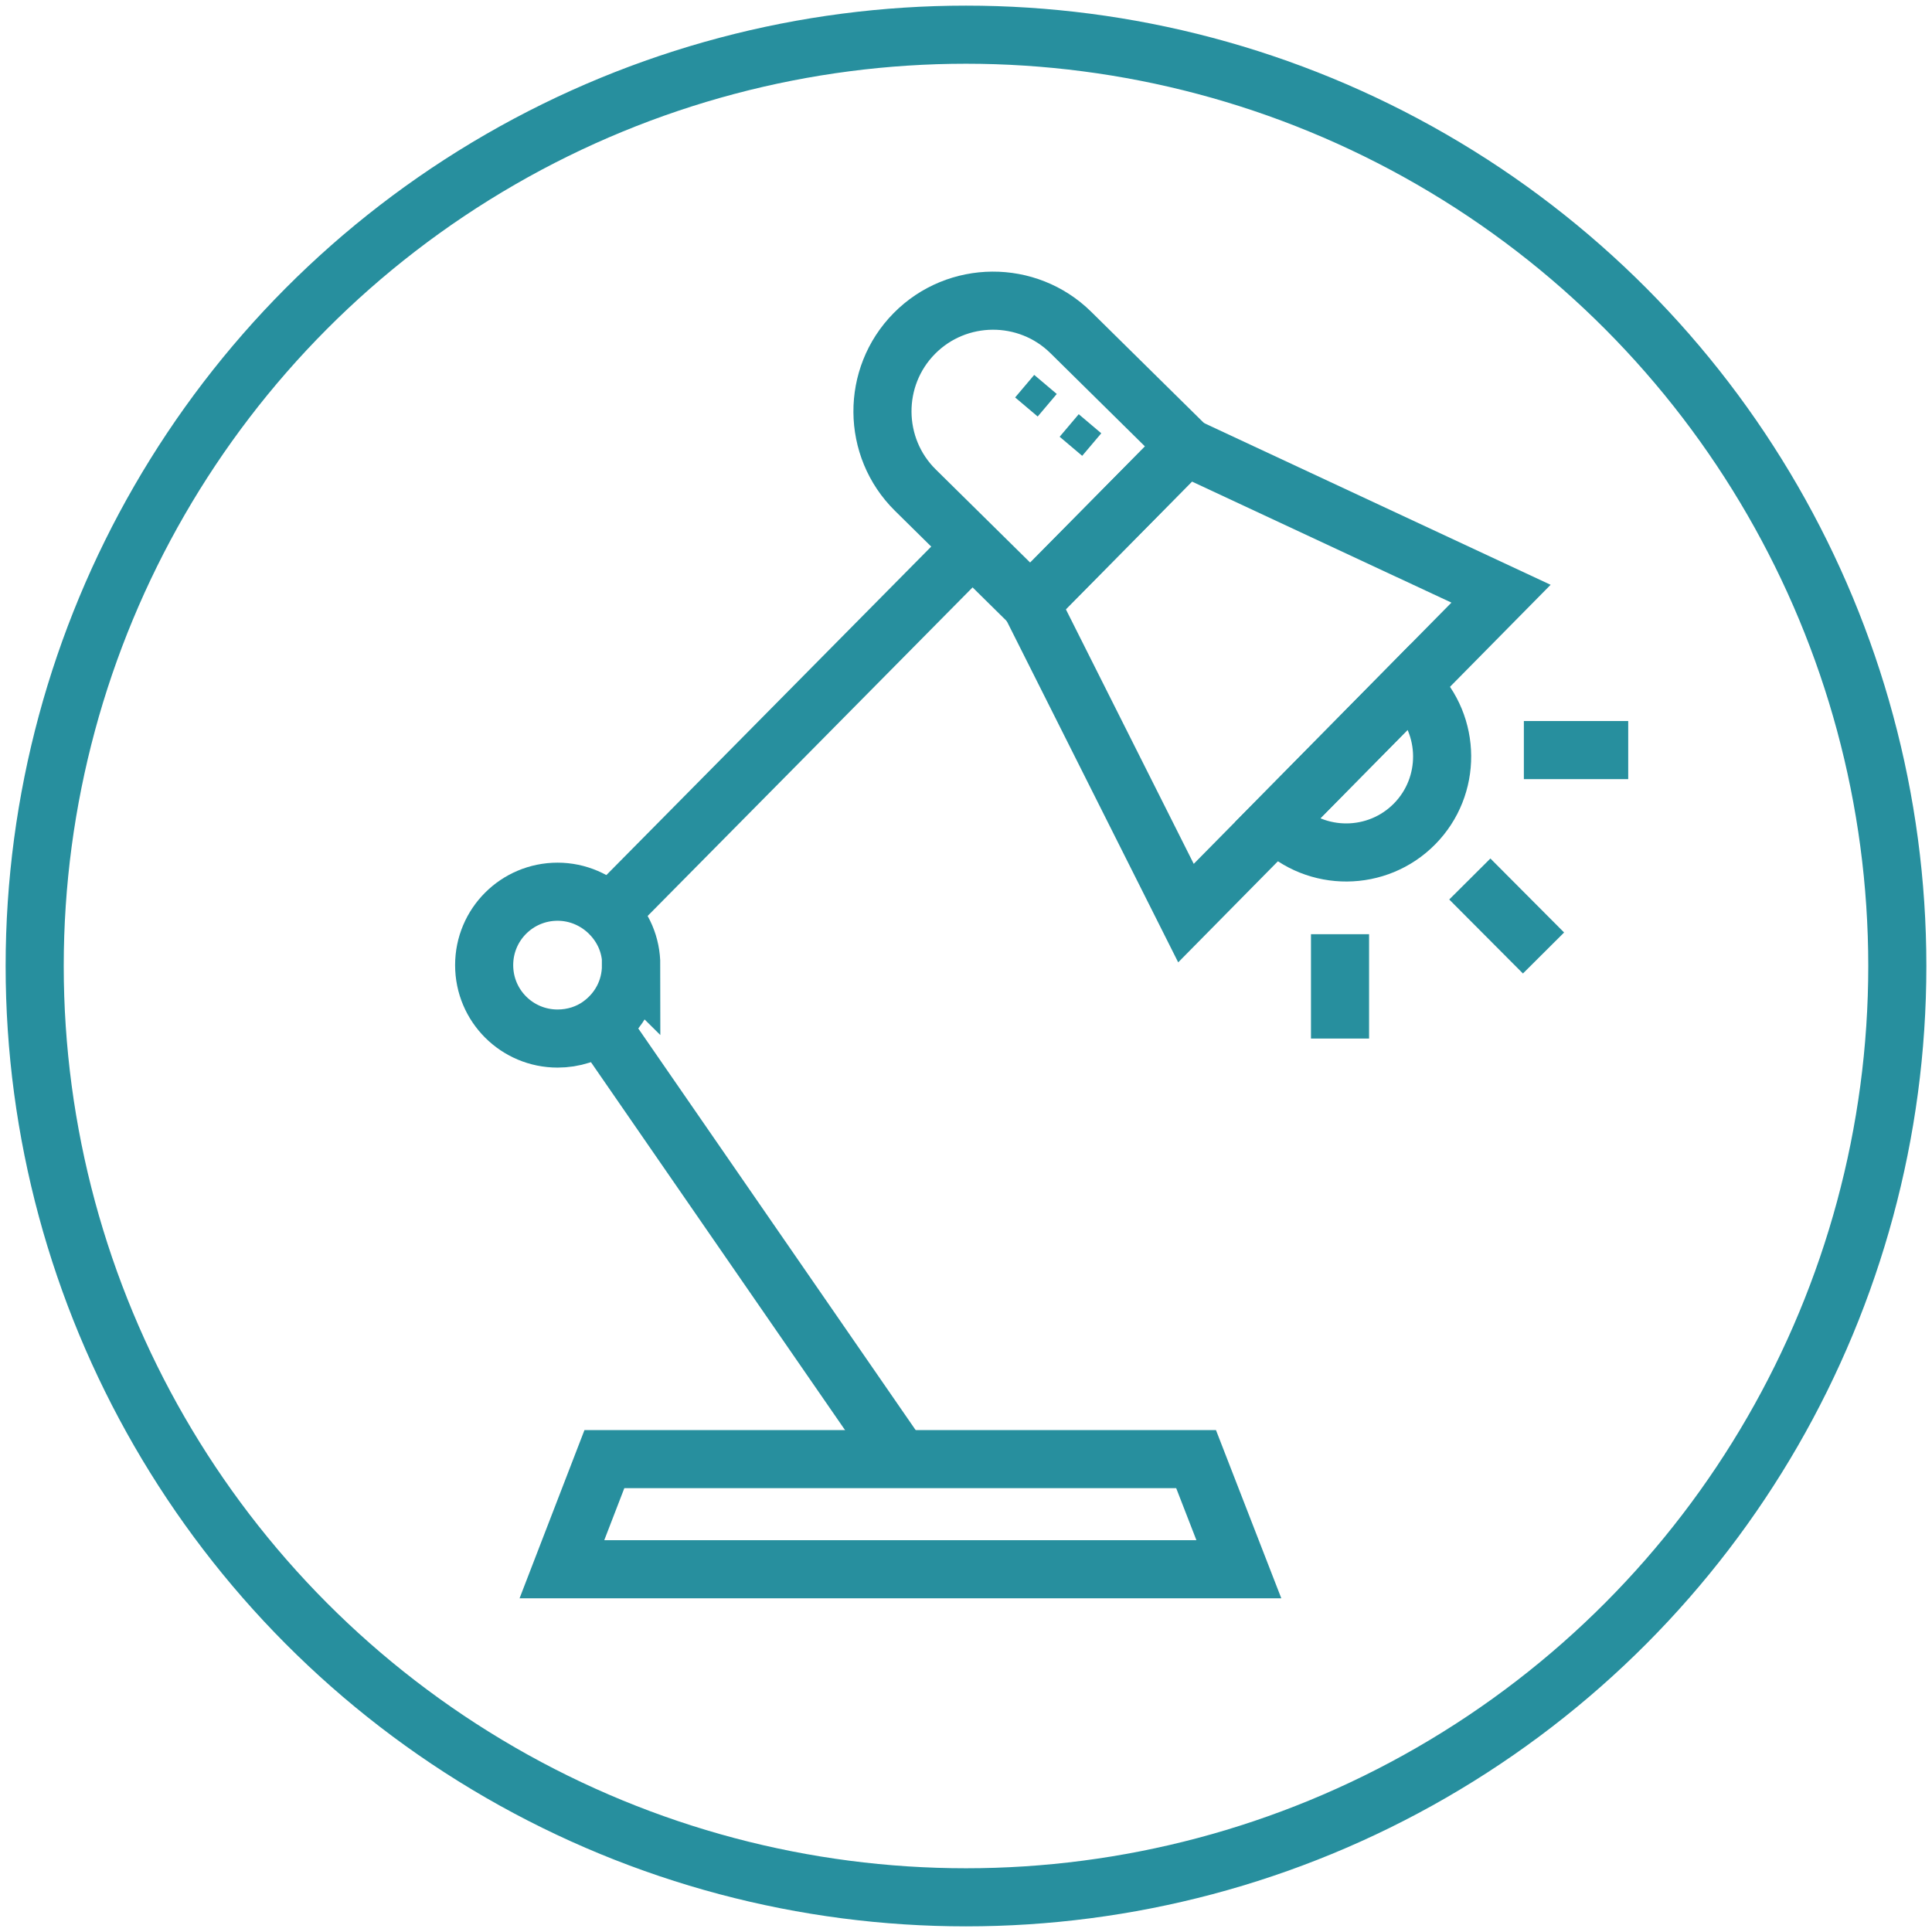 <?xml version="1.0" encoding="UTF-8"?> <svg xmlns="http://www.w3.org/2000/svg" id="Layer_1" viewBox="0 0 66.84 66.84"><defs><style>.cls-1{fill:#278f9e;}.cls-2{fill:none;stroke:#278f9e;stroke-miterlimit:10;stroke-width:2.01px;}</style></defs><circle class="cls-2" cx="33.42" cy="33.42" r="32.22"></circle><g><g><line class="cls-2" x1="33.64" y1="18.9" x2="21.09" y2="31.59"></line><line class="cls-2" x1="31.15" y1="50.48" x2="20.77" y2="35.45"></line><g><polygon class="cls-2" points="41.03 31.59 35.65 20.88 41.02 15.45 51.93 20.54 41.03 31.59"></polygon><path class="cls-2" d="M49.3,23.96h.14v6.63h-.14c-1.83,0-3.32-1.49-3.32-3.32h0c0-1.83,1.49-3.32,3.32-3.32Z" transform="translate(62.52 80.21) rotate(-135.39)"></path><path class="cls-2" d="M34.1,11.02h5.6v7.66h-5.6c-2.11,0-3.83-1.72-3.83-3.83h0c0-2.11,1.72-3.83,3.83-3.83Z" transform="translate(20.51 -20.29) rotate(44.61)"></path></g><path class="cls-2" d="M21.83,33.39c0,.86-.41,1.6-1.06,2.07-.41,.3-.93,.47-1.48,.47-1.4,0-2.54-1.13-2.54-2.54s1.14-2.54,2.54-2.54c.7,0,1.34,.29,1.8,.75,.47,.47,.75,1.09,.75,1.8Z"></path><polygon class="cls-2" points="42.86 54.29 19.44 54.29 20.91 50.48 41.38 50.48 42.86 54.29"></polygon></g><line class="cls-2" x1="46.36" y1="32.32" x2="46.36" y2="35.93"></line><line class="cls-2" x1="50.85" y1="30.41" x2="53.4" y2="32.97"></line><line class="cls-2" x1="52.72" y1="25.95" x2="56.33" y2="25.95"></line><path class="cls-1" d="M37.32,14.33l.78,.66-.66,.78-.78-.66,.66-.78Z"></path><path class="cls-1" d="M35.78,12.97l.78,.66-.66,.78-.78-.66,.66-.78Z"></path></g></svg> 